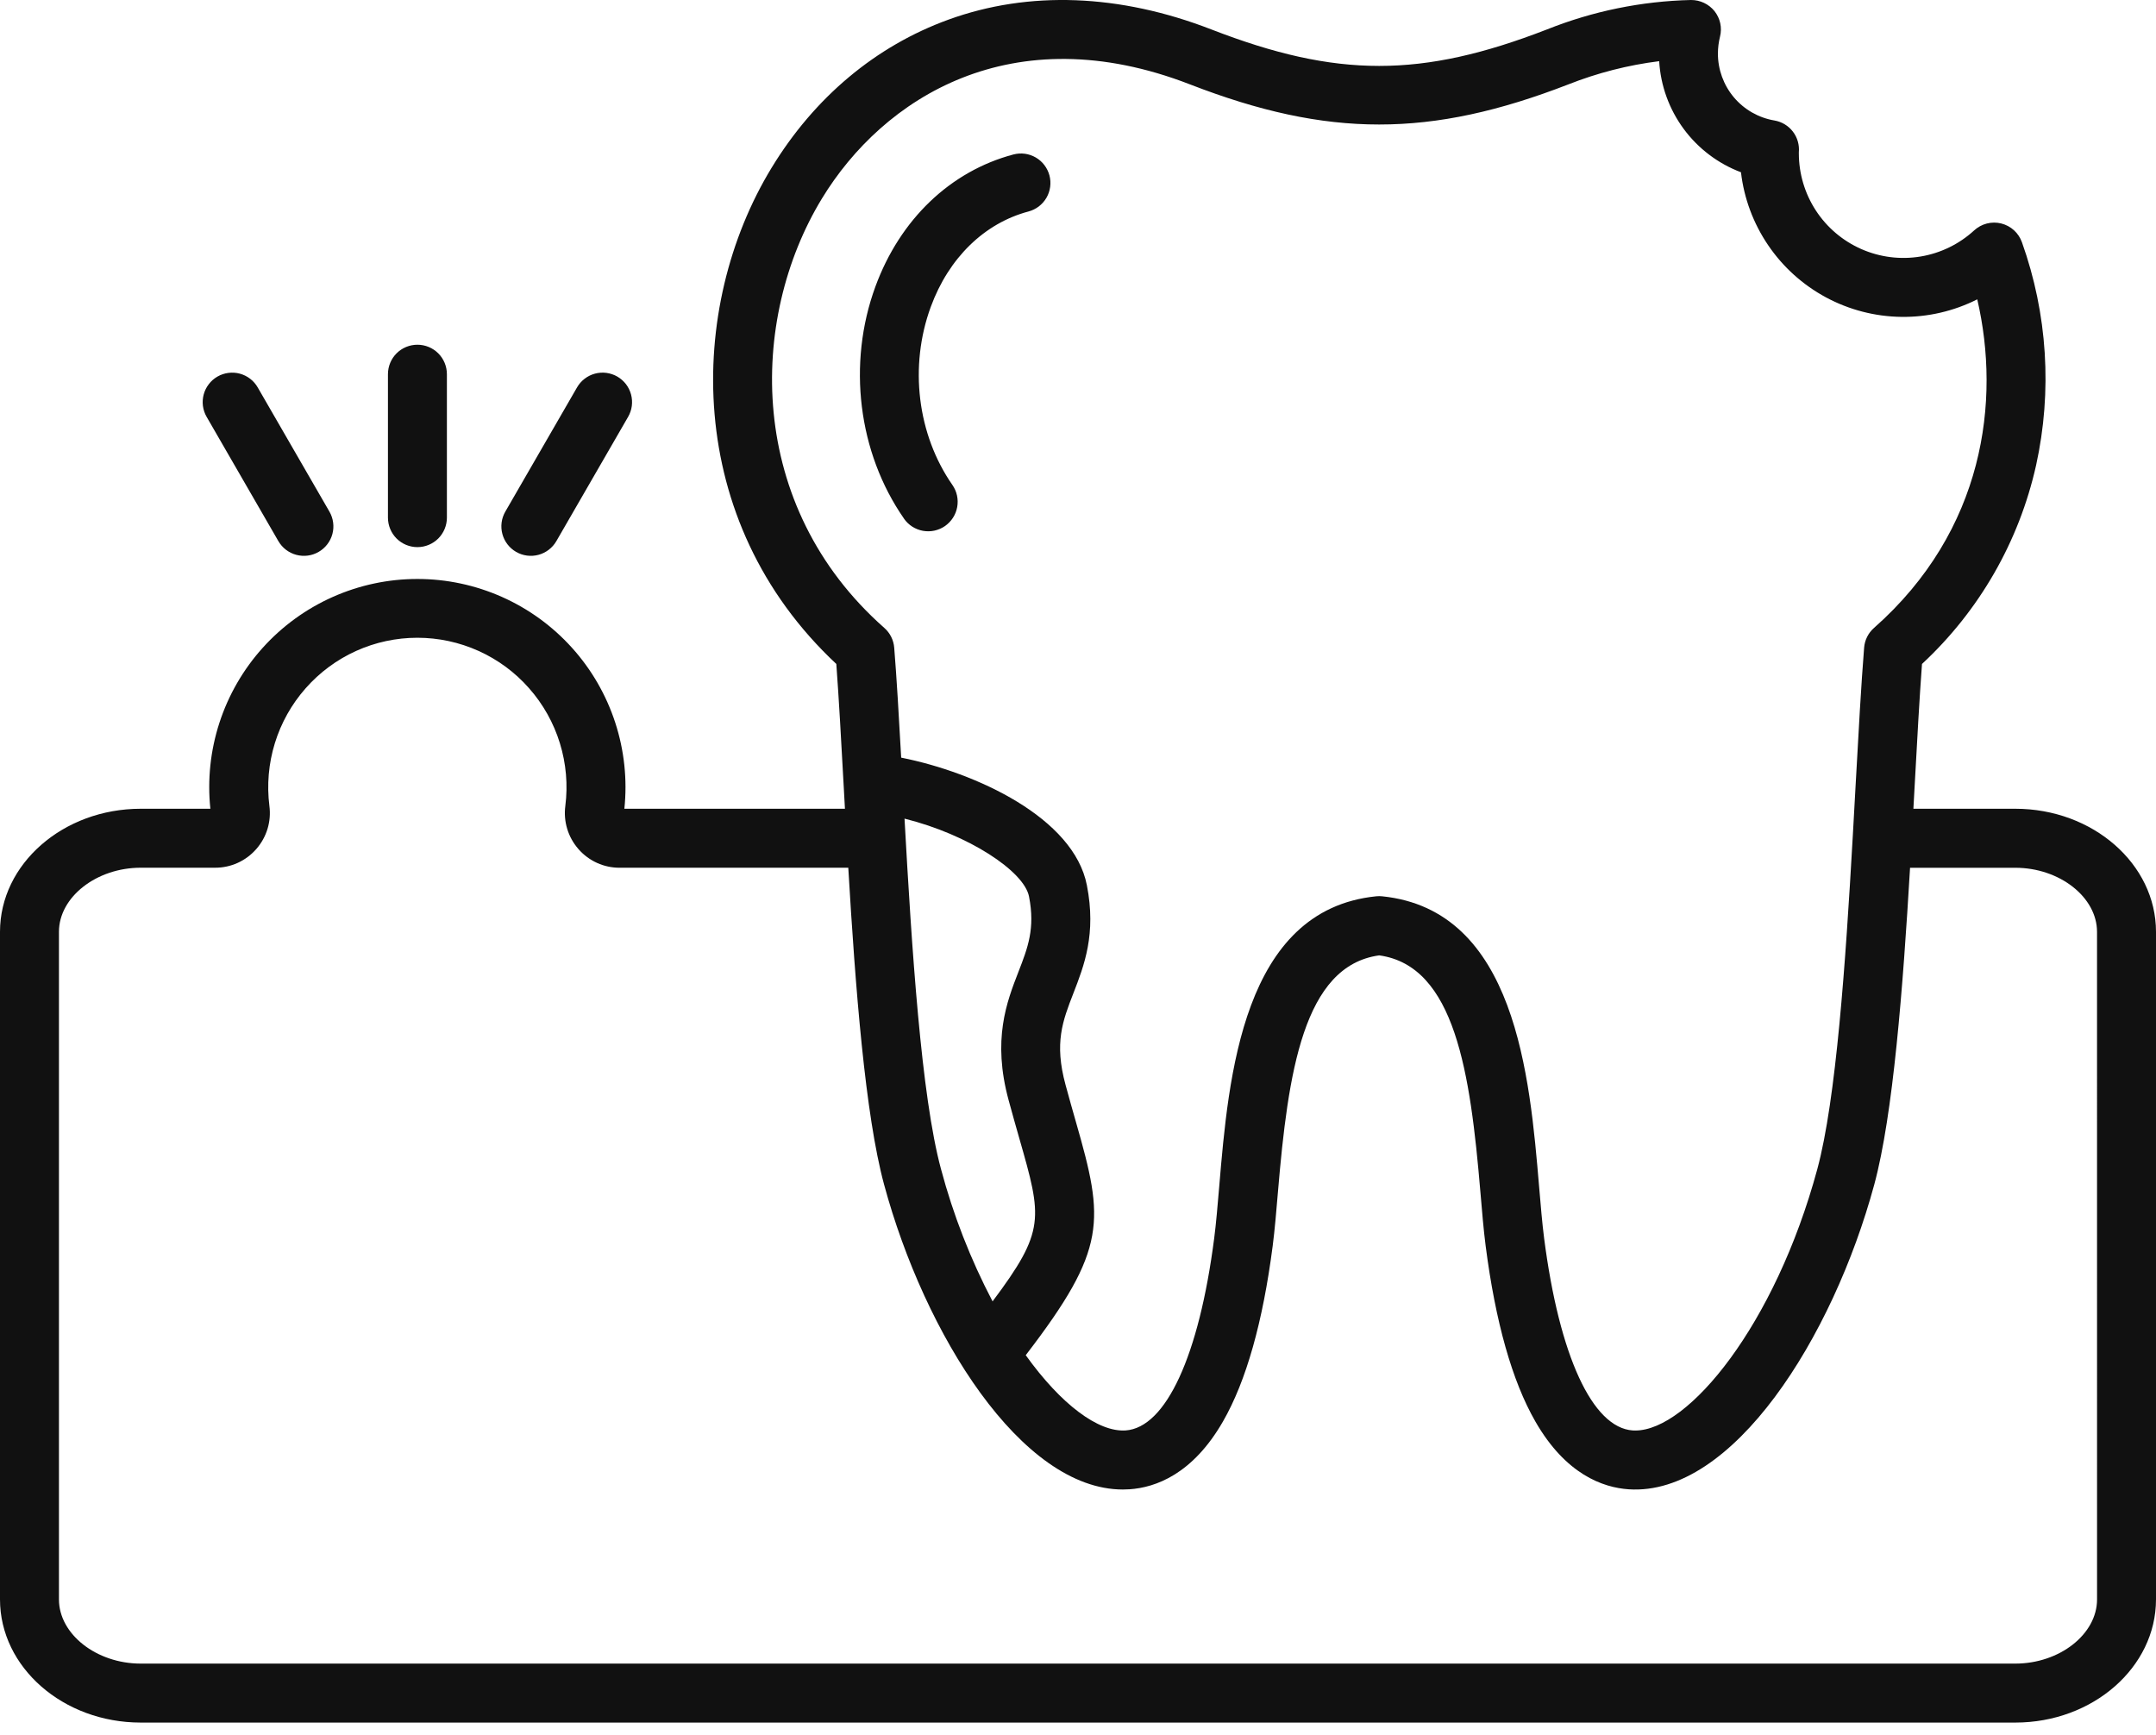 <?xml version="1.0" encoding="UTF-8"?>
<svg xmlns="http://www.w3.org/2000/svg" width="82" height="66" viewBox="0 0 82 66" fill="none">
  <path d="M76.648 30.762H72.773C72.789 30.48 72.804 30.201 72.819 29.925C72.913 28.198 73.003 26.558 73.1 25.255C75.278 23.233 76.791 20.599 77.439 17.7C78.06 14.877 77.873 11.936 76.901 9.214C76.839 9.039 76.735 8.883 76.598 8.758C76.46 8.633 76.294 8.545 76.114 8.5C75.934 8.455 75.746 8.456 75.566 8.502C75.387 8.548 75.221 8.638 75.085 8.763C74.516 9.285 73.807 9.631 73.046 9.757C72.284 9.884 71.502 9.785 70.795 9.475C70.088 9.164 69.486 8.655 69.064 8.008C68.642 7.362 68.417 6.606 68.416 5.834V5.79C68.442 5.509 68.361 5.229 68.189 5.005C68.017 4.781 67.767 4.631 67.489 4.583C66.887 4.482 66.34 4.17 65.946 3.703C65.553 3.236 65.337 2.645 65.338 2.034C65.339 1.818 65.366 1.603 65.418 1.393C65.46 1.227 65.463 1.053 65.427 0.885C65.391 0.717 65.316 0.56 65.21 0.425C65.102 0.291 64.966 0.184 64.811 0.11C64.656 0.037 64.486 -0.001 64.315 2.05067e-05C62.436 0.044 60.581 0.423 58.836 1.12C54.065 2.97 50.844 2.97 46.073 1.12C42.585 -0.234 39.127 -0.363 36.073 0.747C33.304 1.752 30.977 3.702 29.344 6.386C26.12 11.684 25.972 19.796 31.808 25.255C31.905 26.558 31.995 28.198 32.09 29.925L32.136 30.762H23.747C23.862 29.659 23.744 28.544 23.401 27.49C23.058 26.435 22.498 25.464 21.755 24.64C21.013 23.816 20.106 23.157 19.093 22.706C18.079 22.255 16.983 22.022 15.874 22.022C14.765 22.022 13.668 22.255 12.655 22.706C11.642 23.157 10.735 23.816 9.992 24.64C9.25 25.464 8.689 26.435 8.346 27.49C8.003 28.544 7.885 29.659 8.001 30.762H5.353C2.401 30.762 0 32.862 0 35.443V60.836C0 63.419 2.401 65.521 5.353 65.521H76.648C79.599 65.521 82 63.419 82 60.836V35.443C82 32.862 79.599 30.762 76.648 30.762ZM31.26 7.553C33.586 3.73 38.486 0.581 45.262 3.211C50.505 5.244 54.404 5.244 59.648 3.211C60.758 2.772 61.92 2.475 63.104 2.327C63.159 3.256 63.482 4.15 64.034 4.9C64.586 5.65 65.344 6.223 66.215 6.552C66.331 7.547 66.686 8.499 67.249 9.327C67.812 10.156 68.566 10.836 69.448 11.311C70.331 11.786 71.314 12.04 72.316 12.053C73.318 12.066 74.308 11.837 75.202 11.386C76.097 15.236 75.476 20.175 71.275 23.884C71.057 24.076 70.922 24.345 70.899 24.634C70.787 26.026 70.686 27.86 70.579 29.802C70.544 30.439 70.508 31.095 70.47 31.762C70.466 31.801 70.464 31.84 70.463 31.88C70.195 36.603 69.835 41.824 69.118 44.471C67.512 50.399 64.217 54.413 62.196 54.412C62.162 54.412 62.129 54.411 62.096 54.409C60.564 54.304 59.305 51.572 58.728 47.099C58.655 46.534 58.598 45.852 58.537 45.131C58.183 40.942 57.649 34.611 52.568 34.092C52.492 34.084 52.416 34.084 52.34 34.092C47.259 34.611 46.724 40.942 46.371 45.131C46.31 45.852 46.253 46.534 46.18 47.099C45.603 51.572 44.343 54.304 42.811 54.409C41.77 54.478 40.357 53.421 39.012 51.547C42.131 47.485 41.995 46.427 40.926 42.692C40.803 42.262 40.668 41.789 40.525 41.26C40.092 39.667 40.415 38.835 40.824 37.782C41.235 36.723 41.701 35.523 41.338 33.673C40.841 31.11 37.129 29.384 34.275 28.818C34.188 27.246 34.103 25.788 34.01 24.634C33.986 24.345 33.852 24.076 33.634 23.884C28.375 19.242 28.46 12.155 31.26 7.553ZM34.402 31.138C36.837 31.744 38.951 33.138 39.137 34.101C39.375 35.316 39.092 36.046 38.733 36.97C38.288 38.116 37.735 39.542 38.361 41.846C38.507 42.386 38.645 42.869 38.77 43.307C39.636 46.334 39.769 46.806 37.751 49.5C36.913 47.901 36.255 46.214 35.79 44.47C35.035 41.684 34.676 36.046 34.402 31.138ZM79.758 60.836C79.758 62.16 78.334 63.278 76.648 63.278H5.353C3.668 63.278 2.242 62.159 2.242 60.836V35.443C2.242 34.122 3.668 33.005 5.353 33.005H8.181C8.476 33.006 8.767 32.944 9.036 32.823C9.305 32.702 9.544 32.525 9.739 32.304L9.755 32.286C9.948 32.064 10.091 31.804 10.176 31.523C10.261 31.241 10.284 30.945 10.246 30.654C10.145 29.853 10.216 29.039 10.454 28.267C10.692 27.495 11.091 26.783 11.626 26.178C12.157 25.575 12.811 25.091 13.543 24.76C14.275 24.429 15.07 24.258 15.873 24.258C16.677 24.258 17.471 24.429 18.204 24.76C18.936 25.09 19.59 25.573 20.121 26.177C20.656 26.782 21.056 27.495 21.294 28.268C21.532 29.04 21.603 29.855 21.501 30.657C21.463 30.947 21.487 31.243 21.572 31.524C21.656 31.805 21.8 32.065 21.992 32.286L22.008 32.305C22.203 32.526 22.443 32.703 22.711 32.824C22.98 32.945 23.272 33.007 23.566 33.006H32.263C32.532 37.562 32.905 42.401 33.625 45.057C35.165 50.751 38.843 56.656 42.707 56.656C42.792 56.656 42.878 56.653 42.964 56.647C43.946 56.58 45.36 56.078 46.515 54.066C47.396 52.533 48.031 50.285 48.405 47.388C48.484 46.774 48.543 46.068 48.606 45.322C48.987 40.814 49.569 36.737 52.455 36.339C55.34 36.737 55.922 40.814 56.303 45.322C56.366 46.069 56.425 46.774 56.504 47.388C56.878 50.287 57.513 52.534 58.394 54.067C59.548 56.079 60.962 56.581 61.944 56.648C65.897 56.914 69.707 50.879 71.284 45.059C72.004 42.402 72.377 37.563 72.646 33.007H76.648C78.333 33.007 79.757 34.124 79.757 35.445L79.758 60.836ZM14.755 19.69V14.233C14.755 13.935 14.873 13.65 15.083 13.44C15.293 13.23 15.579 13.112 15.876 13.112C16.173 13.112 16.458 13.23 16.669 13.44C16.879 13.65 16.997 13.935 16.997 14.233V19.69C16.997 19.987 16.879 20.272 16.669 20.483C16.458 20.693 16.173 20.811 15.876 20.811C15.579 20.811 15.293 20.693 15.083 20.483C14.873 20.272 14.755 19.987 14.755 19.69ZM19.219 19.46L21.947 14.735C22.021 14.607 22.119 14.495 22.236 14.406C22.352 14.316 22.486 14.25 22.628 14.212C22.77 14.174 22.919 14.164 23.064 14.183C23.21 14.203 23.351 14.25 23.479 14.324C23.606 14.398 23.718 14.496 23.808 14.612C23.897 14.729 23.963 14.863 24.001 15.005C24.039 15.147 24.049 15.295 24.03 15.441C24.011 15.587 23.963 15.728 23.889 15.856L21.161 20.581C21.012 20.839 20.767 21.027 20.48 21.104C20.193 21.181 19.887 21.141 19.629 20.992C19.372 20.843 19.184 20.599 19.107 20.311C19.03 20.024 19.07 19.718 19.219 19.46ZM7.859 15.856C7.785 15.728 7.738 15.588 7.718 15.442C7.699 15.296 7.709 15.147 7.747 15.005C7.785 14.863 7.851 14.73 7.941 14.613C8.03 14.496 8.142 14.398 8.27 14.324C8.397 14.251 8.538 14.203 8.684 14.184C8.83 14.165 8.978 14.174 9.12 14.212C9.263 14.251 9.396 14.316 9.513 14.406C9.63 14.496 9.728 14.607 9.801 14.735L12.53 19.461C12.603 19.588 12.651 19.729 12.67 19.875C12.69 20.021 12.68 20.169 12.642 20.312C12.604 20.454 12.538 20.587 12.448 20.704C12.358 20.821 12.247 20.919 12.119 20.992C11.992 21.066 11.851 21.114 11.705 21.133C11.559 21.152 11.411 21.142 11.268 21.104C11.126 21.066 10.993 21 10.876 20.911C10.759 20.821 10.661 20.709 10.587 20.582L7.859 15.856ZM34.382 19.726C32.635 17.215 32.219 13.833 33.295 10.899C34.233 8.343 36.146 6.513 38.542 5.876C38.684 5.838 38.833 5.829 38.979 5.848C39.125 5.868 39.265 5.916 39.393 5.99C39.52 6.064 39.632 6.162 39.721 6.279C39.81 6.396 39.876 6.53 39.914 6.672C39.952 6.814 39.961 6.963 39.941 7.109C39.922 7.255 39.874 7.395 39.8 7.523C39.726 7.65 39.627 7.762 39.511 7.851C39.394 7.94 39.26 8.006 39.118 8.044C37.438 8.49 36.083 9.812 35.401 11.671C34.572 13.93 34.887 16.525 36.223 18.446C36.307 18.567 36.367 18.703 36.398 18.847C36.429 18.991 36.432 19.14 36.406 19.285C36.38 19.43 36.326 19.568 36.246 19.692C36.167 19.816 36.063 19.923 35.943 20.008C35.822 20.092 35.685 20.151 35.541 20.183C35.398 20.214 35.249 20.217 35.104 20.191C34.959 20.165 34.82 20.11 34.696 20.031C34.572 19.951 34.465 19.848 34.381 19.727L34.382 19.726Z" fill="#111111"></path>
</svg>

